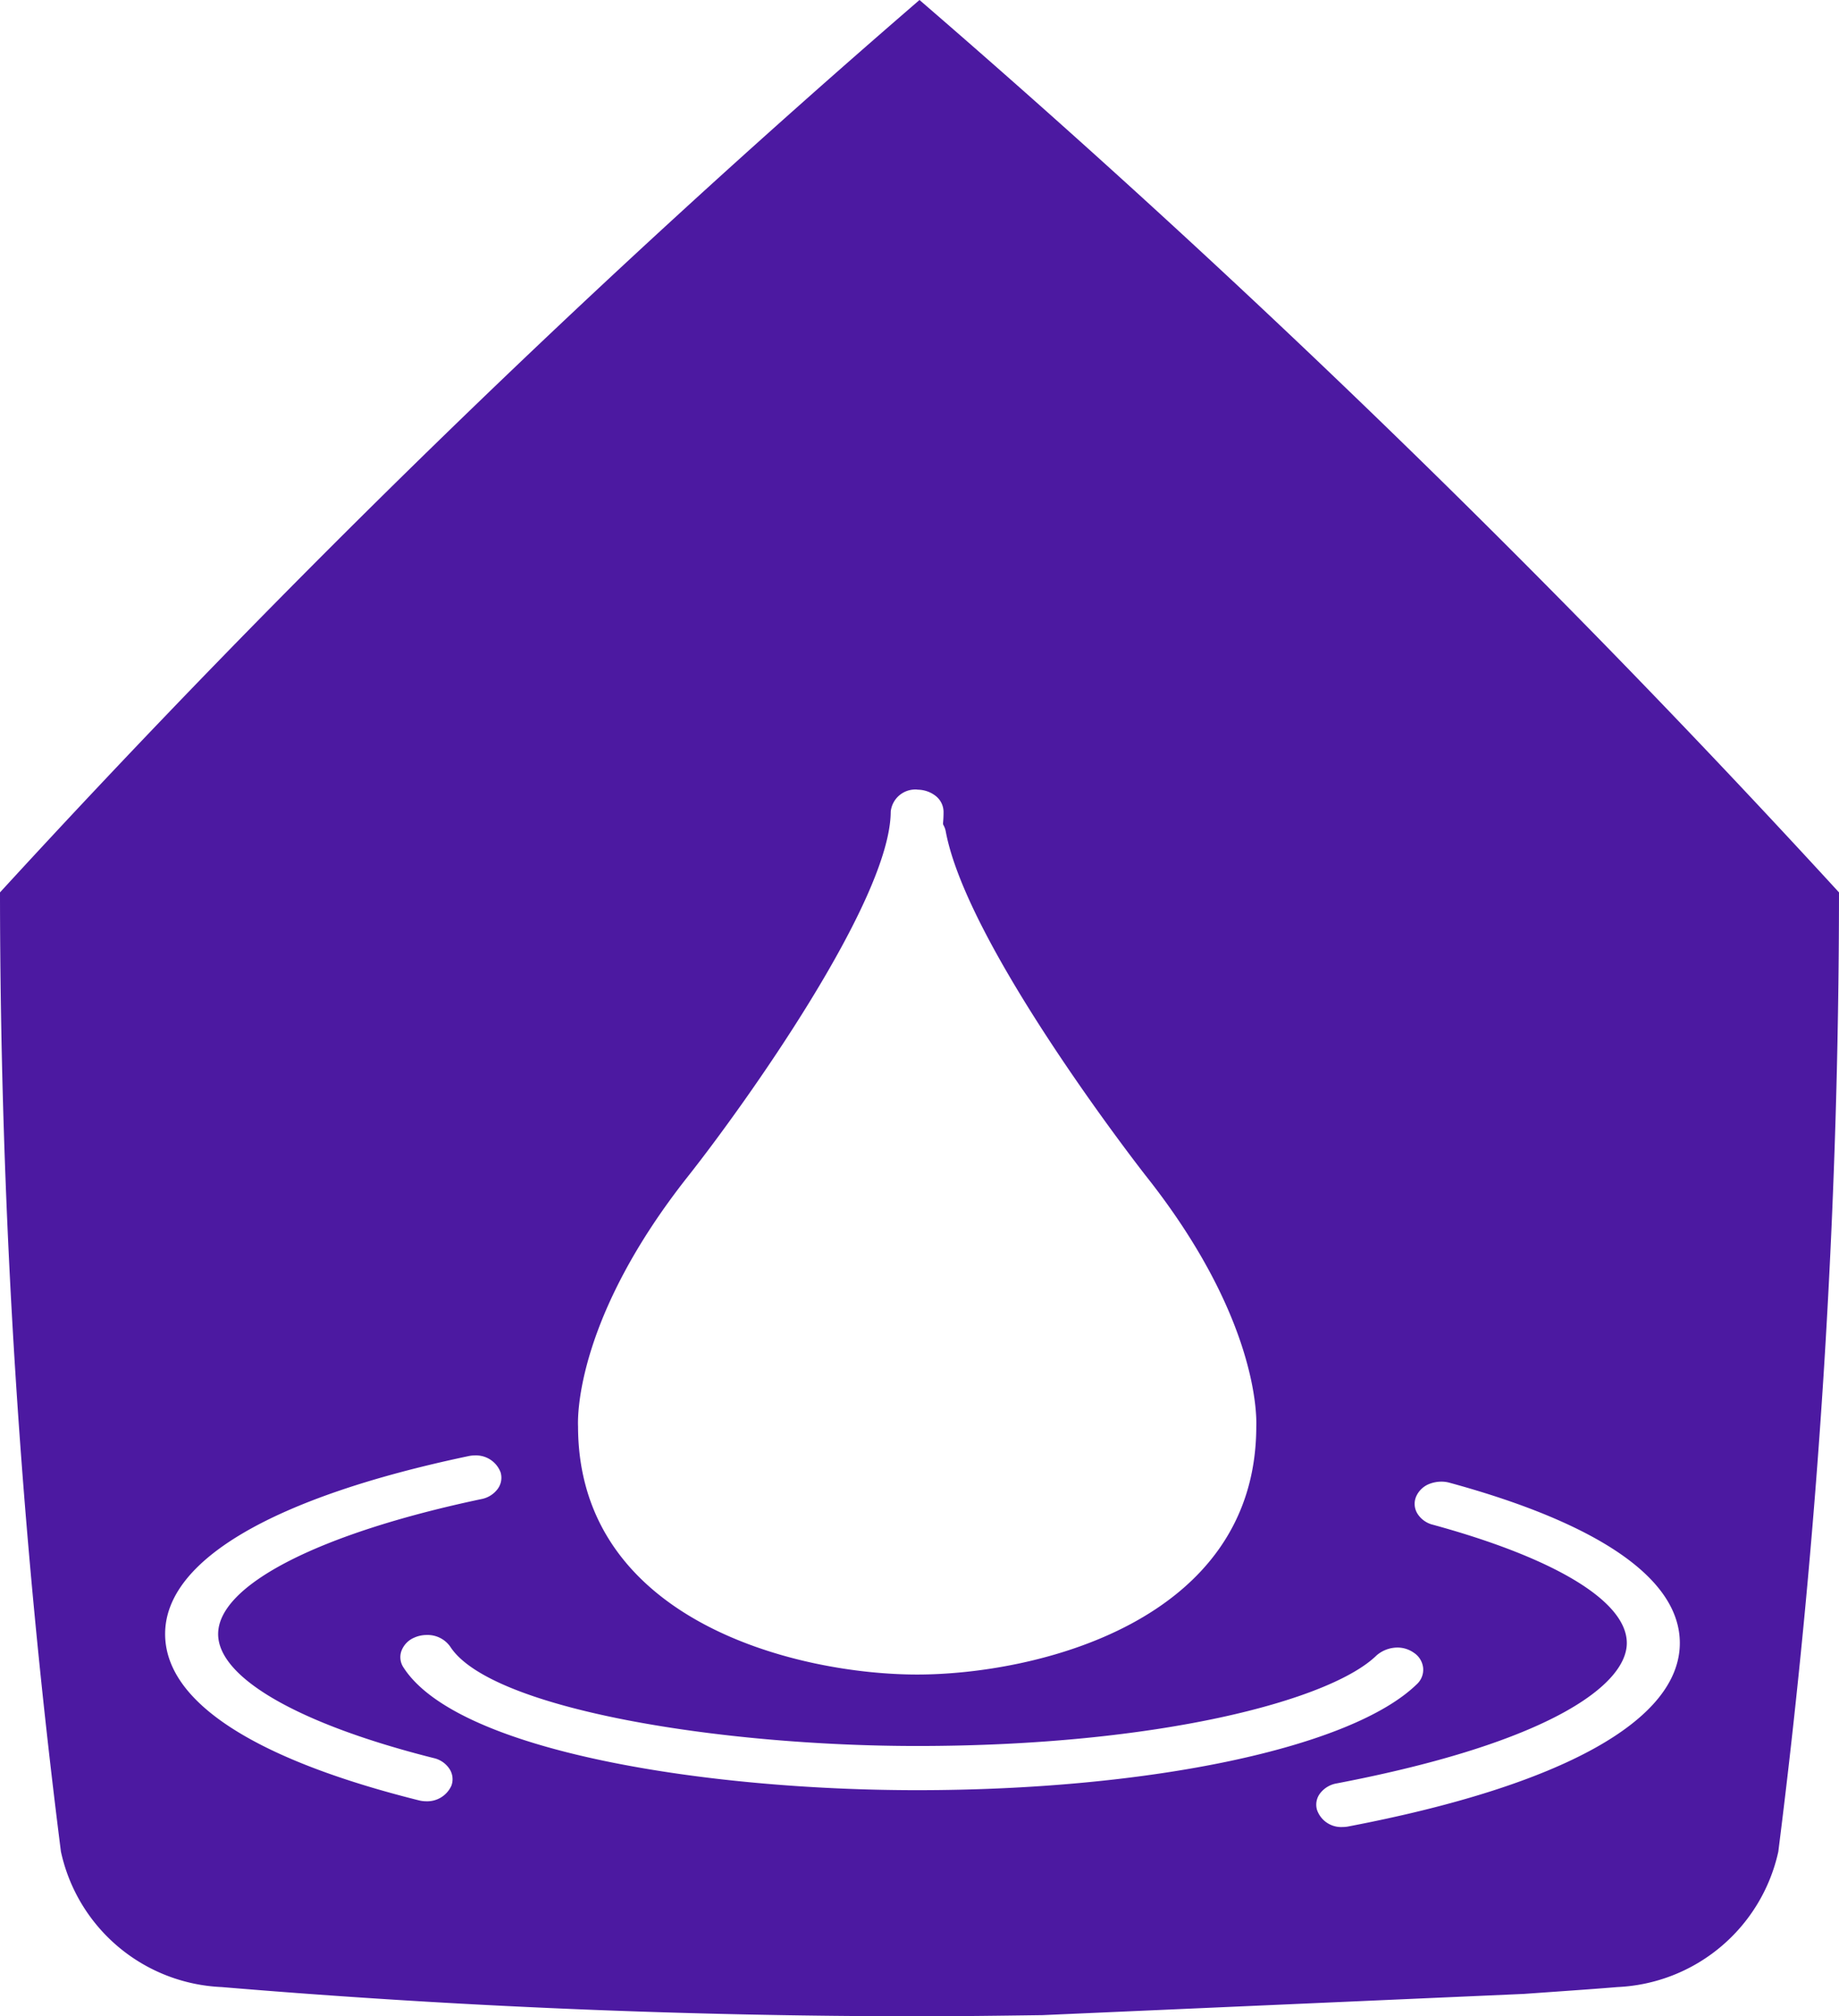 <svg xmlns="http://www.w3.org/2000/svg" width="52" height="57" viewBox="0 0 52 57">
  <path id="Icon" d="M26,57c-6.555,0-13.194-.278-19.732-.826a4.865,4.865,0,0,1-4.545-3.828A216.091,216.091,0,0,1,0,25.228,311.311,311.311,0,0,1,26,0,310.871,310.871,0,0,1,52,25.228a216.74,216.74,0,0,1-1.716,27.118,4.88,4.88,0,0,1-4.549,3.828c-.562.047-1.136.087-1.69.126l-.962.068-13.615.6h-.02C28.32,56.983,27.154,57,26,57ZM40.75,41.886a.927.927,0,0,0-.338.066.672.672,0,0,0-.373.365.526.526,0,0,0,.043.477.718.718,0,0,0,.435.31C44,44.058,46,45.278,46,46.449s-2.154,2.81-8.2,3.967a.749.749,0,0,0-.468.276.525.525,0,0,0-.092.473.722.722,0,0,0,.728.484.789.789,0,0,0,.167-.017c6.038-1.154,9.364-3,9.364-5.184,0-1.8-2.252-3.369-6.514-4.532A.837.837,0,0,0,40.75,41.886Zm-27.326-.741a.8.8,0,0,0-.181.02c-5.529,1.163-8.574,2.948-8.574,5.027,0,1.9,2.476,3.526,7.16,4.7a.87.87,0,0,0,.226.03.749.749,0,0,0,.711-.446A.53.53,0,0,0,12.705,50a.725.725,0,0,0-.444-.3c-3.815-.961-6.093-2.271-6.093-3.505,0-1.385,2.852-2.847,7.443-3.816a.744.744,0,0,0,.46-.285.53.53,0,0,0,.083-.473A.741.741,0,0,0,13.424,41.145Zm-1.357,5.076a.855.855,0,0,0-.352.074.659.659,0,0,0-.363.374.524.524,0,0,0,.059.473c1.535,2.381,8.6,3.466,14.521,3.466,6.62,0,12.3-1.206,14.135-3a.555.555,0,0,0,.174-.456.583.583,0,0,0-.26-.427.806.806,0,0,0-.468-.149.911.911,0,0,0-.588.221c-1.3,1.273-6.178,2.562-12.993,2.562-5.6,0-12.066-1.05-13.2-2.807A.781.781,0,0,0,12.067,46.221Zm13.871-23.9a.7.7,0,0,0-.752.624c-.007,2.508-4.125,8.273-5.711,10.283-3.172,4-3.144,6.794-3.13,7.1.01,5.546,6.277,7.011,9.589,7.011s9.579-1.465,9.589-7.008c.013-.306.04-3.106-3.13-7.1-.206-.264-5.056-6.5-5.652-9.733a.556.556,0,0,0-.058-.162l-.017-.034,0-.037c.009-.1.014-.2.014-.316a.579.579,0,0,0-.215-.442A.84.84,0,0,0,25.938,22.324Z" fill="#4c19a1"/>
</svg>
